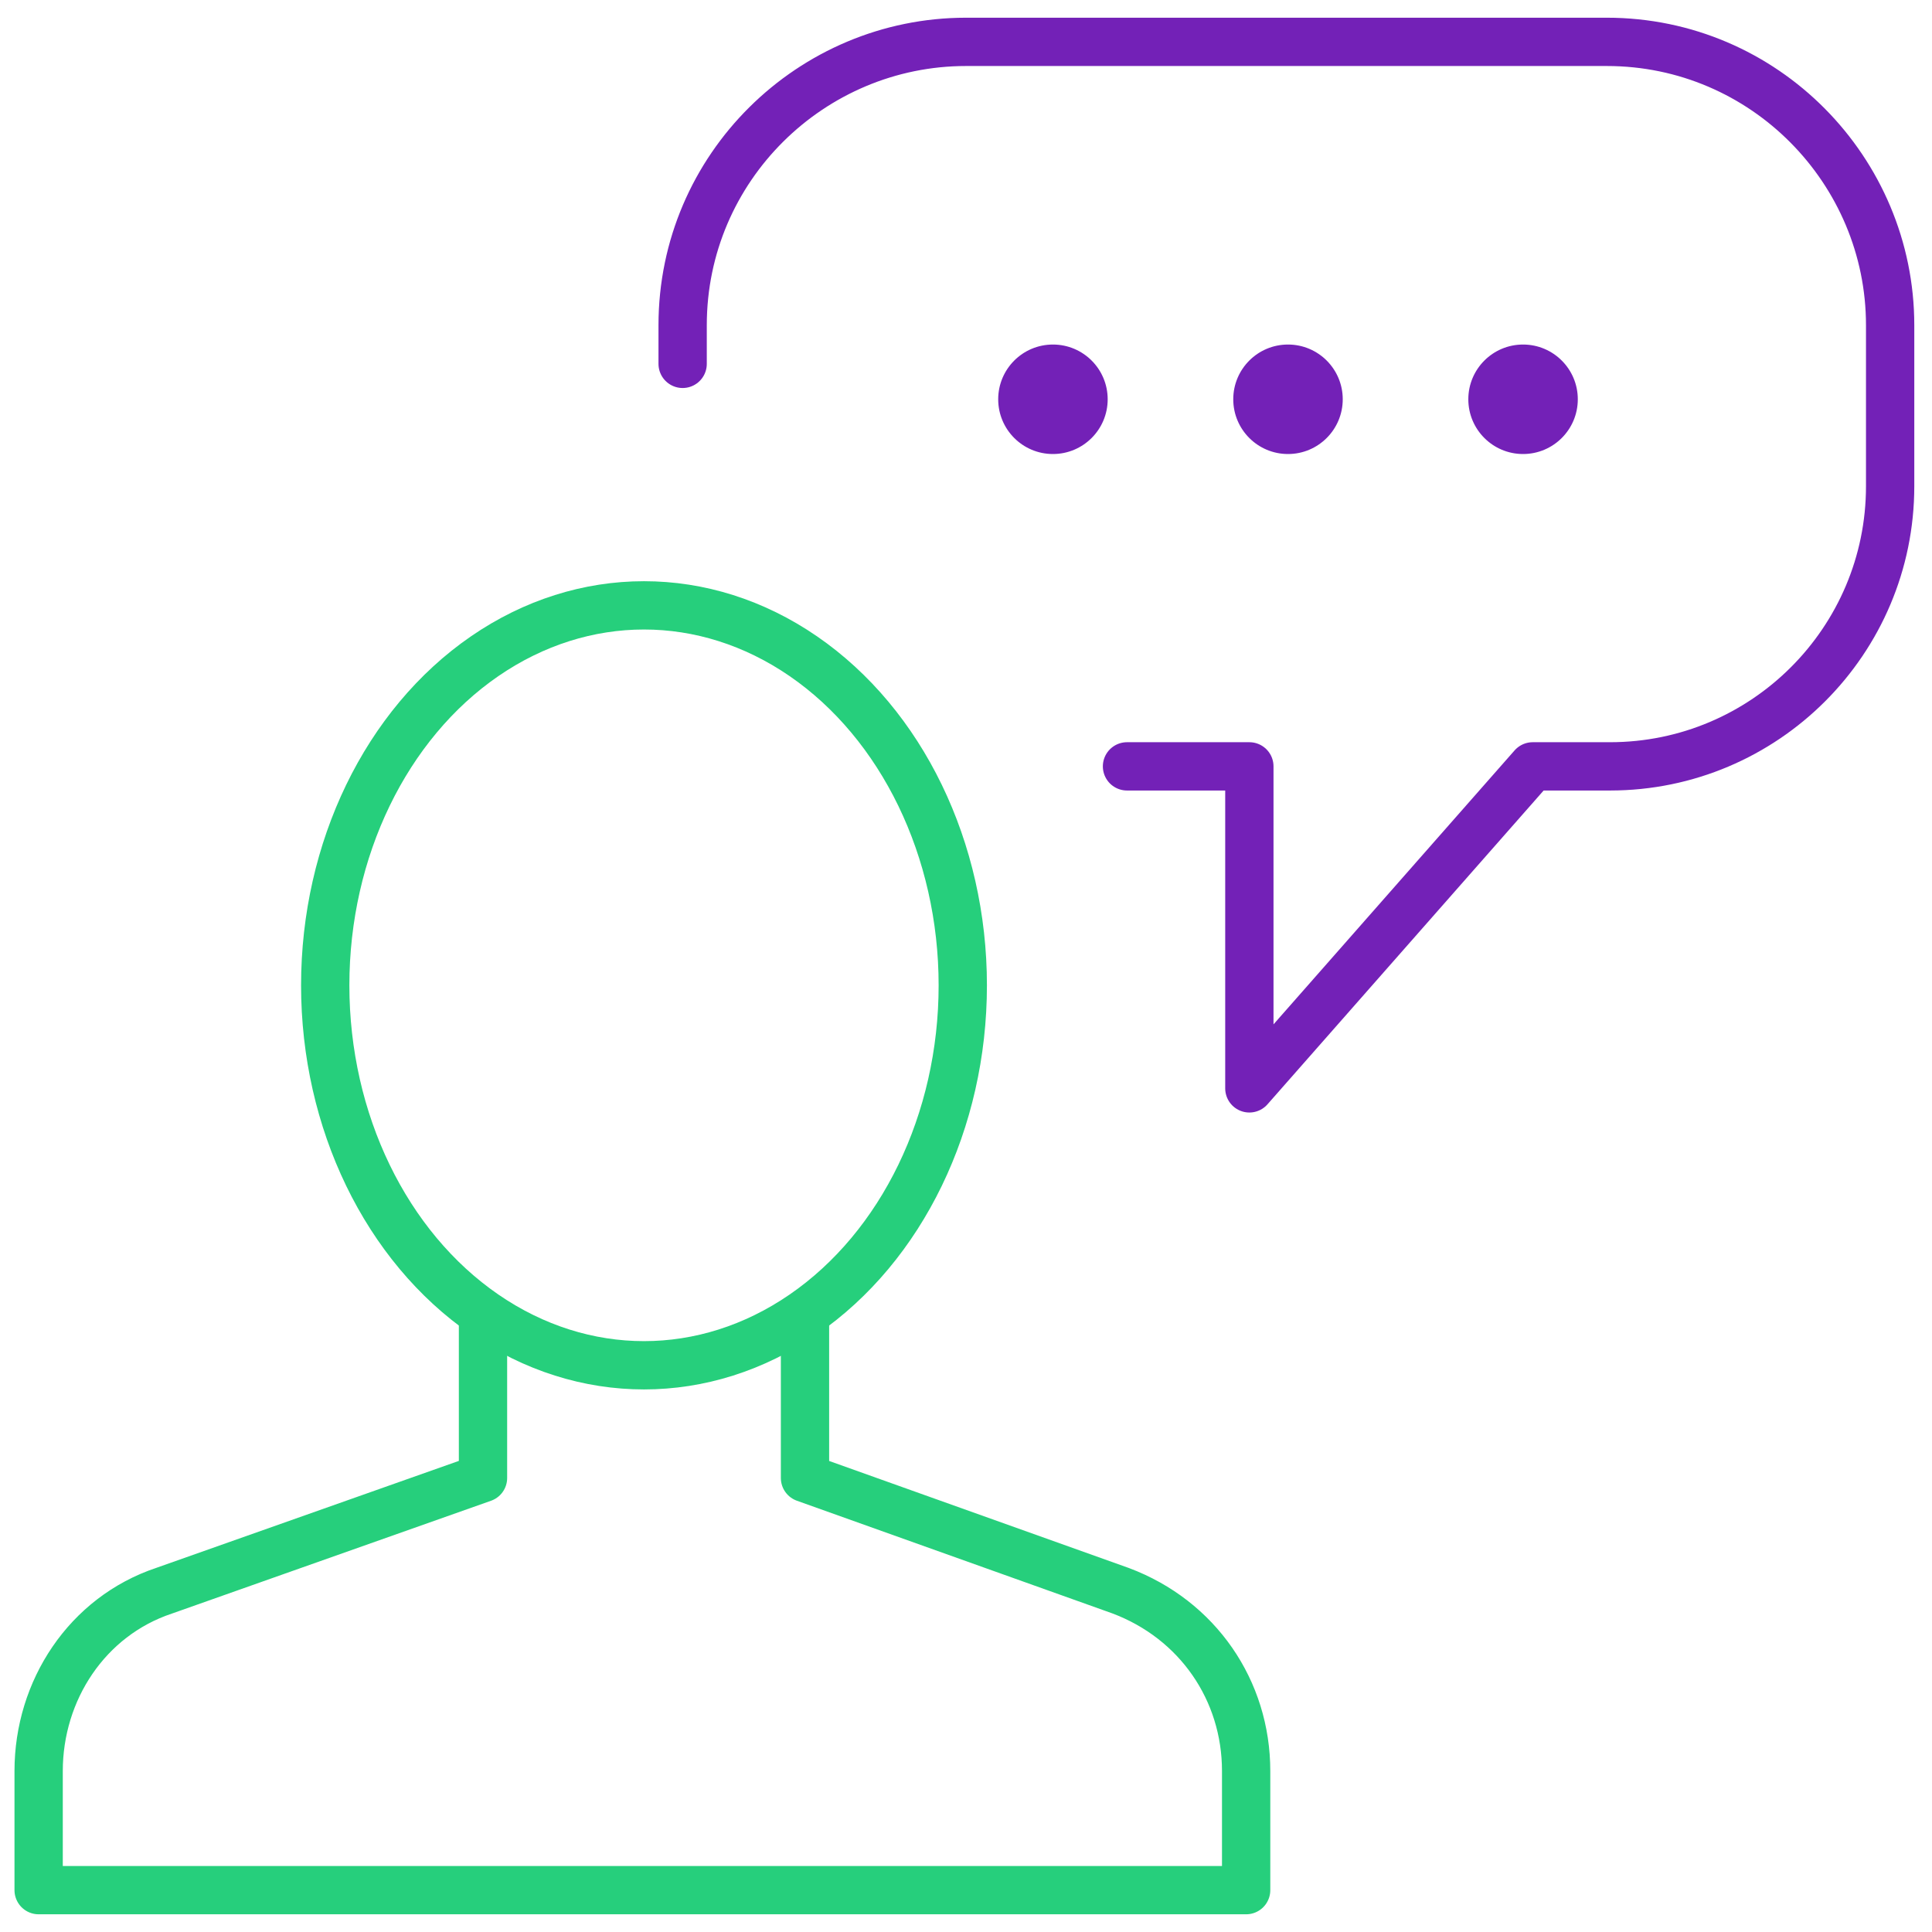 <?xml version="1.0" encoding="utf-8"?>
<!-- Generator: Adobe Illustrator 26.0.3, SVG Export Plug-In . SVG Version: 6.00 Build 0)  -->
<svg version="1.1" id="Layer_1" xmlns="http://www.w3.org/2000/svg" xmlns:xlink="http://www.w3.org/1999/xlink" x="0px" y="0px"
	 viewBox="-18 -18 60 60" enable-background="new -18 -18 60 60" xml:space="preserve">
<g id="Outline_Icons_1_">
	<g id="Outline_Icons">
		<g>
			
				<path fill="none" stroke="#7321B7" stroke-width="1.5" stroke-linecap="round" stroke-linejoin="round" stroke-miterlimit="10" d="
				M17,5.8h3.8v10l8.8-10H32c4.8,0,8.7-3.9,8.7-8.7v-5c0-4.8-3.9-8.8-8.8-8.8H12c-4.8,0-8.8,3.9-8.8,8.8v1.2"/>
		</g>
		<g>
			<path fill="none" stroke="#26CF7C" stroke-width="1.5" stroke-linejoin="round" stroke-miterlimit="10" d="M-3,22.8v5.1l-9.9,3.5
				c-2.4,0.8-3.9,3.1-3.9,5.6v3.7h37.5V37c0-2.5-1.5-4.7-3.9-5.6L7,27.9v-5.1"/>
			
				<ellipse fill="none" stroke="#26CF7C" stroke-width="1.5" stroke-linejoin="round" stroke-miterlimit="10" cx="2" cy="12.6" rx="9.9" ry="11.8"/>
		</g>
	</g>
	<g id="New_icons_1_">
	</g>
</g>
<g id="Invisible_Shape">
	<rect x="-18" y="-18" fill="none" width="60" height="60"/>
</g>
<circle fill="#7321B7" cx="14.7" cy="-5.6" r="1.7"/>
<circle fill="#7321B7" cx="22" cy="-5.6" r="1.7"/>
<circle fill="#7321B7" cx="29.3" cy="-5.6" r="1.7"/>
</svg>
